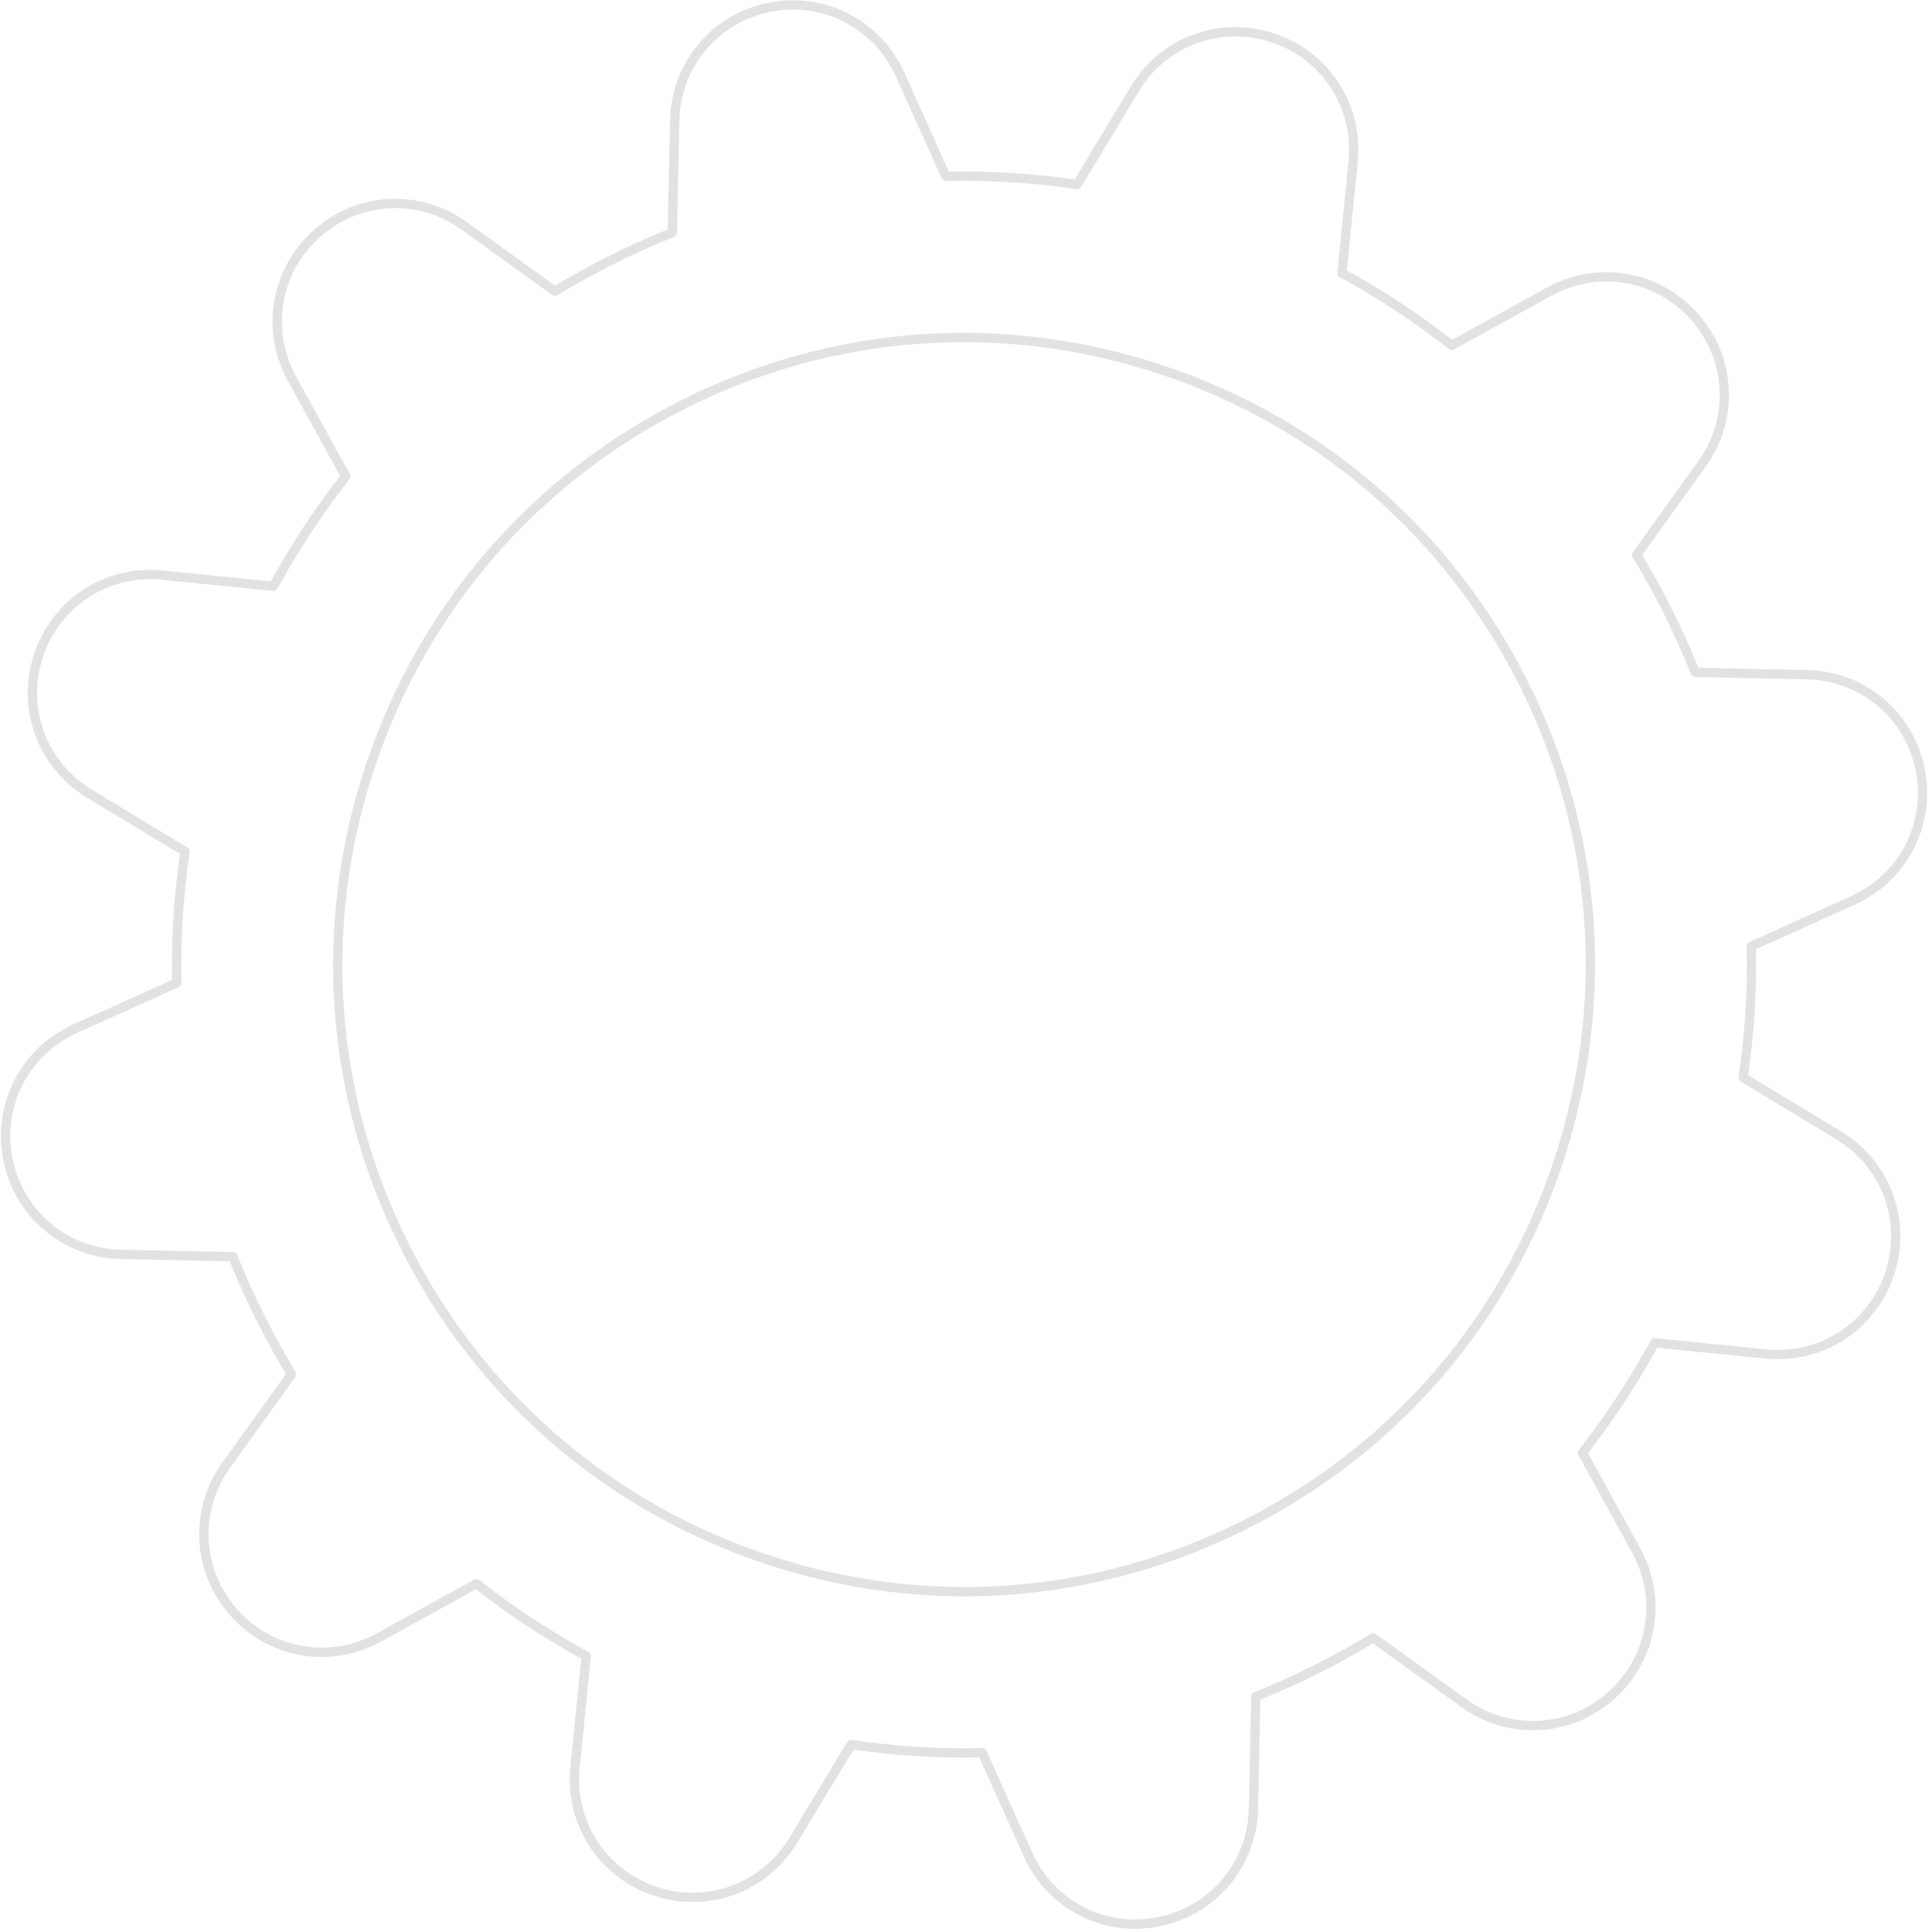 <?xml version="1.0" encoding="UTF-8"?> <svg xmlns="http://www.w3.org/2000/svg" width="242" height="242" viewBox="0 0 242 242" fill="none"> <path d="M141.341 241.575C135.727 241.266 130.65 237.888 128.24 232.532L122.666 220.14C117.482 220.24 112.185 219.91 106.908 219.159L99.863 230.815C96.12 237.007 88.716 239.731 81.862 237.438C75.005 235.146 70.722 228.517 71.446 221.317L72.81 207.762C68.141 205.188 63.707 202.268 59.623 199.069L47.729 205.623C41.397 209.113 33.625 207.766 28.833 202.349C24.04 196.932 23.642 189.047 27.866 183.173L35.82 172.111C33.111 167.608 30.745 162.863 28.777 157.987L15.165 157.709C7.935 157.562 1.882 152.505 0.437 145.414C-1.009 138.322 2.584 131.293 9.177 128.32L21.555 122.738C21.456 117.545 21.787 112.242 22.538 106.961L10.896 99.912C4.712 96.168 1.991 88.755 4.282 81.89C6.573 75.025 13.193 70.736 20.386 71.46L33.923 72.824C36.491 68.151 39.411 63.713 42.607 59.62L36.062 47.714C32.578 41.372 33.924 33.593 39.335 28.794C44.746 23.996 52.623 23.596 58.489 27.825L69.537 35.786C74.034 33.073 78.777 30.702 83.645 28.733L83.925 15.105C84.072 7.869 89.124 1.806 96.207 0.358C103.288 -1.09 110.311 2.506 113.277 9.106L118.852 21.498C124.041 21.398 129.338 21.729 134.609 22.48L141.652 10.824C145.395 4.631 152.797 1.907 159.653 4.2C166.51 6.492 170.793 13.121 170.069 20.321L168.705 33.876C173.369 36.447 177.802 39.367 181.889 42.569L193.783 36.015C200.118 32.525 207.887 33.872 212.68 39.289C217.472 44.706 217.87 52.592 213.646 58.465L205.692 69.527C208.402 74.03 210.77 78.778 212.735 83.648L226.344 83.926C233.58 84.079 239.628 89.13 241.073 96.222C242.518 103.313 238.923 110.342 232.332 113.315L219.954 118.898C220.054 124.088 219.723 129.391 218.972 134.674L230.614 141.723C236.798 145.47 239.518 152.88 237.23 159.745C234.939 166.61 228.312 170.899 221.124 170.175L207.587 168.811C205.016 173.486 202.096 177.925 198.903 182.015L205.447 193.922C208.932 200.261 207.586 208.042 202.175 212.841C196.763 217.639 188.887 218.039 183.021 213.811L171.973 205.849C167.478 208.56 162.735 210.931 157.867 212.902L157.588 226.527C157.438 233.764 152.388 239.827 145.305 241.275C143.974 241.554 142.643 241.646 141.341 241.575ZM123.069 218.969C123.286 218.981 123.477 219.111 123.567 219.312L129.301 232.055C132.044 238.154 138.533 241.48 145.078 240.139C151.625 238.802 156.293 233.196 156.431 226.508L156.719 212.497C156.724 212.265 156.867 212.055 157.084 211.969C162.138 209.946 167.056 207.486 171.705 204.657C171.903 204.535 172.159 204.544 172.348 204.682L183.706 212.87C189.13 216.777 196.41 216.409 201.411 211.973C206.412 207.538 207.656 200.346 204.436 194.485L197.706 182.242C197.593 182.036 197.615 181.784 197.76 181.6C201.084 177.38 204.111 172.777 206.76 167.917C206.872 167.71 207.093 167.591 207.33 167.617L221.249 169.02C227.888 169.688 234.018 165.726 236.136 159.382C238.251 153.036 235.738 146.186 230.021 142.723L218.052 135.472C217.852 135.35 217.743 135.121 217.776 134.89C218.577 129.413 218.918 123.911 218.795 118.539C218.79 118.306 218.926 118.09 219.138 117.996L231.866 112.254C237.958 109.507 241.281 103.009 239.943 96.457C238.608 89.902 232.994 85.232 226.329 85.093L212.335 84.807C212.093 84.798 211.894 84.658 211.807 84.441C209.79 79.384 207.334 74.46 204.506 69.803C204.385 69.603 204.394 69.349 204.531 69.16L212.711 57.787C216.614 52.359 216.247 45.068 211.818 40.062C207.385 35.056 200.205 33.811 194.35 37.035L182.118 43.775C181.912 43.888 181.66 43.866 181.477 43.721C177.258 40.391 172.66 37.36 167.813 34.712C167.607 34.6 167.49 34.376 167.514 34.142L168.917 20.203C169.586 13.547 165.629 7.42 159.293 5.303C152.954 3.184 146.112 5.704 142.653 11.427L135.411 23.414C135.289 23.614 135.06 23.723 134.83 23.687C129.364 22.887 123.869 22.546 118.497 22.669C118.265 22.675 118.05 22.541 117.955 22.326L112.222 9.584C109.479 3.485 102.989 0.159 96.444 1.499C89.897 2.837 85.23 8.443 85.092 15.131L84.804 29.141C84.799 29.374 84.656 29.584 84.439 29.67C79.387 31.69 74.466 34.15 69.817 36.979C69.617 37.1 69.364 37.092 69.175 36.954L57.816 28.766C52.393 24.859 45.113 25.227 40.112 29.663C35.111 34.098 33.867 41.29 37.086 47.151L43.816 59.395C43.929 59.6 43.908 59.852 43.763 60.036C40.439 64.258 37.409 68.862 34.763 73.719C34.651 73.926 34.424 74.043 34.193 74.019L20.273 72.617C13.625 71.95 7.505 75.91 5.387 82.254C3.269 88.598 5.785 95.448 11.502 98.912L23.473 106.164C23.673 106.286 23.782 106.515 23.749 106.746C22.949 112.22 22.607 117.722 22.73 123.097C22.735 123.331 22.599 123.546 22.387 123.643L9.659 129.384C3.567 132.132 0.244 138.629 1.582 145.182C2.917 151.736 8.533 156.412 15.196 156.546L29.19 156.832C29.433 156.838 29.631 156.981 29.718 157.198C31.738 162.258 34.194 167.181 37.019 171.835C37.14 172.036 37.131 172.289 36.994 172.479L28.814 183.852C24.909 189.279 25.278 196.57 29.707 201.577C34.137 206.583 41.32 207.827 47.175 204.601L59.405 197.861C59.61 197.748 59.862 197.77 60.046 197.915C64.26 201.242 68.858 204.273 73.712 206.924C73.918 207.036 74.035 207.26 74.012 207.494L72.608 221.433C71.939 228.089 75.896 234.216 82.233 236.333C88.571 238.452 95.411 235.933 98.872 230.211L106.117 218.225C106.239 218.025 106.465 217.915 106.698 217.951C112.168 218.752 117.664 219.093 123.028 218.967C123.038 218.967 123.054 218.968 123.069 218.969ZM116.535 199.834C109.542 199.449 102.557 198.122 95.736 195.842C75.722 189.152 59.507 175.059 50.082 156.16C40.657 137.261 39.147 115.817 45.831 95.778C52.516 75.74 66.594 59.504 85.472 50.066C104.35 40.625 125.77 39.112 145.784 45.802C165.798 52.492 182.013 66.585 191.437 85.484C200.865 104.382 202.373 125.827 195.688 145.868C189.004 165.906 174.925 182.142 156.047 191.58C143.603 197.798 130.056 200.578 116.535 199.834ZM124.921 42.971C111.598 42.238 98.25 44.977 85.989 51.106C67.388 60.407 53.516 76.403 46.93 96.147C40.345 115.89 41.831 137.021 51.119 155.64C60.407 174.262 76.382 188.147 96.102 194.738C115.821 201.329 136.927 199.838 155.526 190.537C174.127 181.236 187.998 165.24 194.584 145.497C201.17 125.753 199.683 104.623 190.395 86.003C181.108 67.382 165.132 53.496 145.413 46.905C138.693 44.656 131.811 43.35 124.921 42.971Z" fill="#E2E2E2"></path> </svg> 